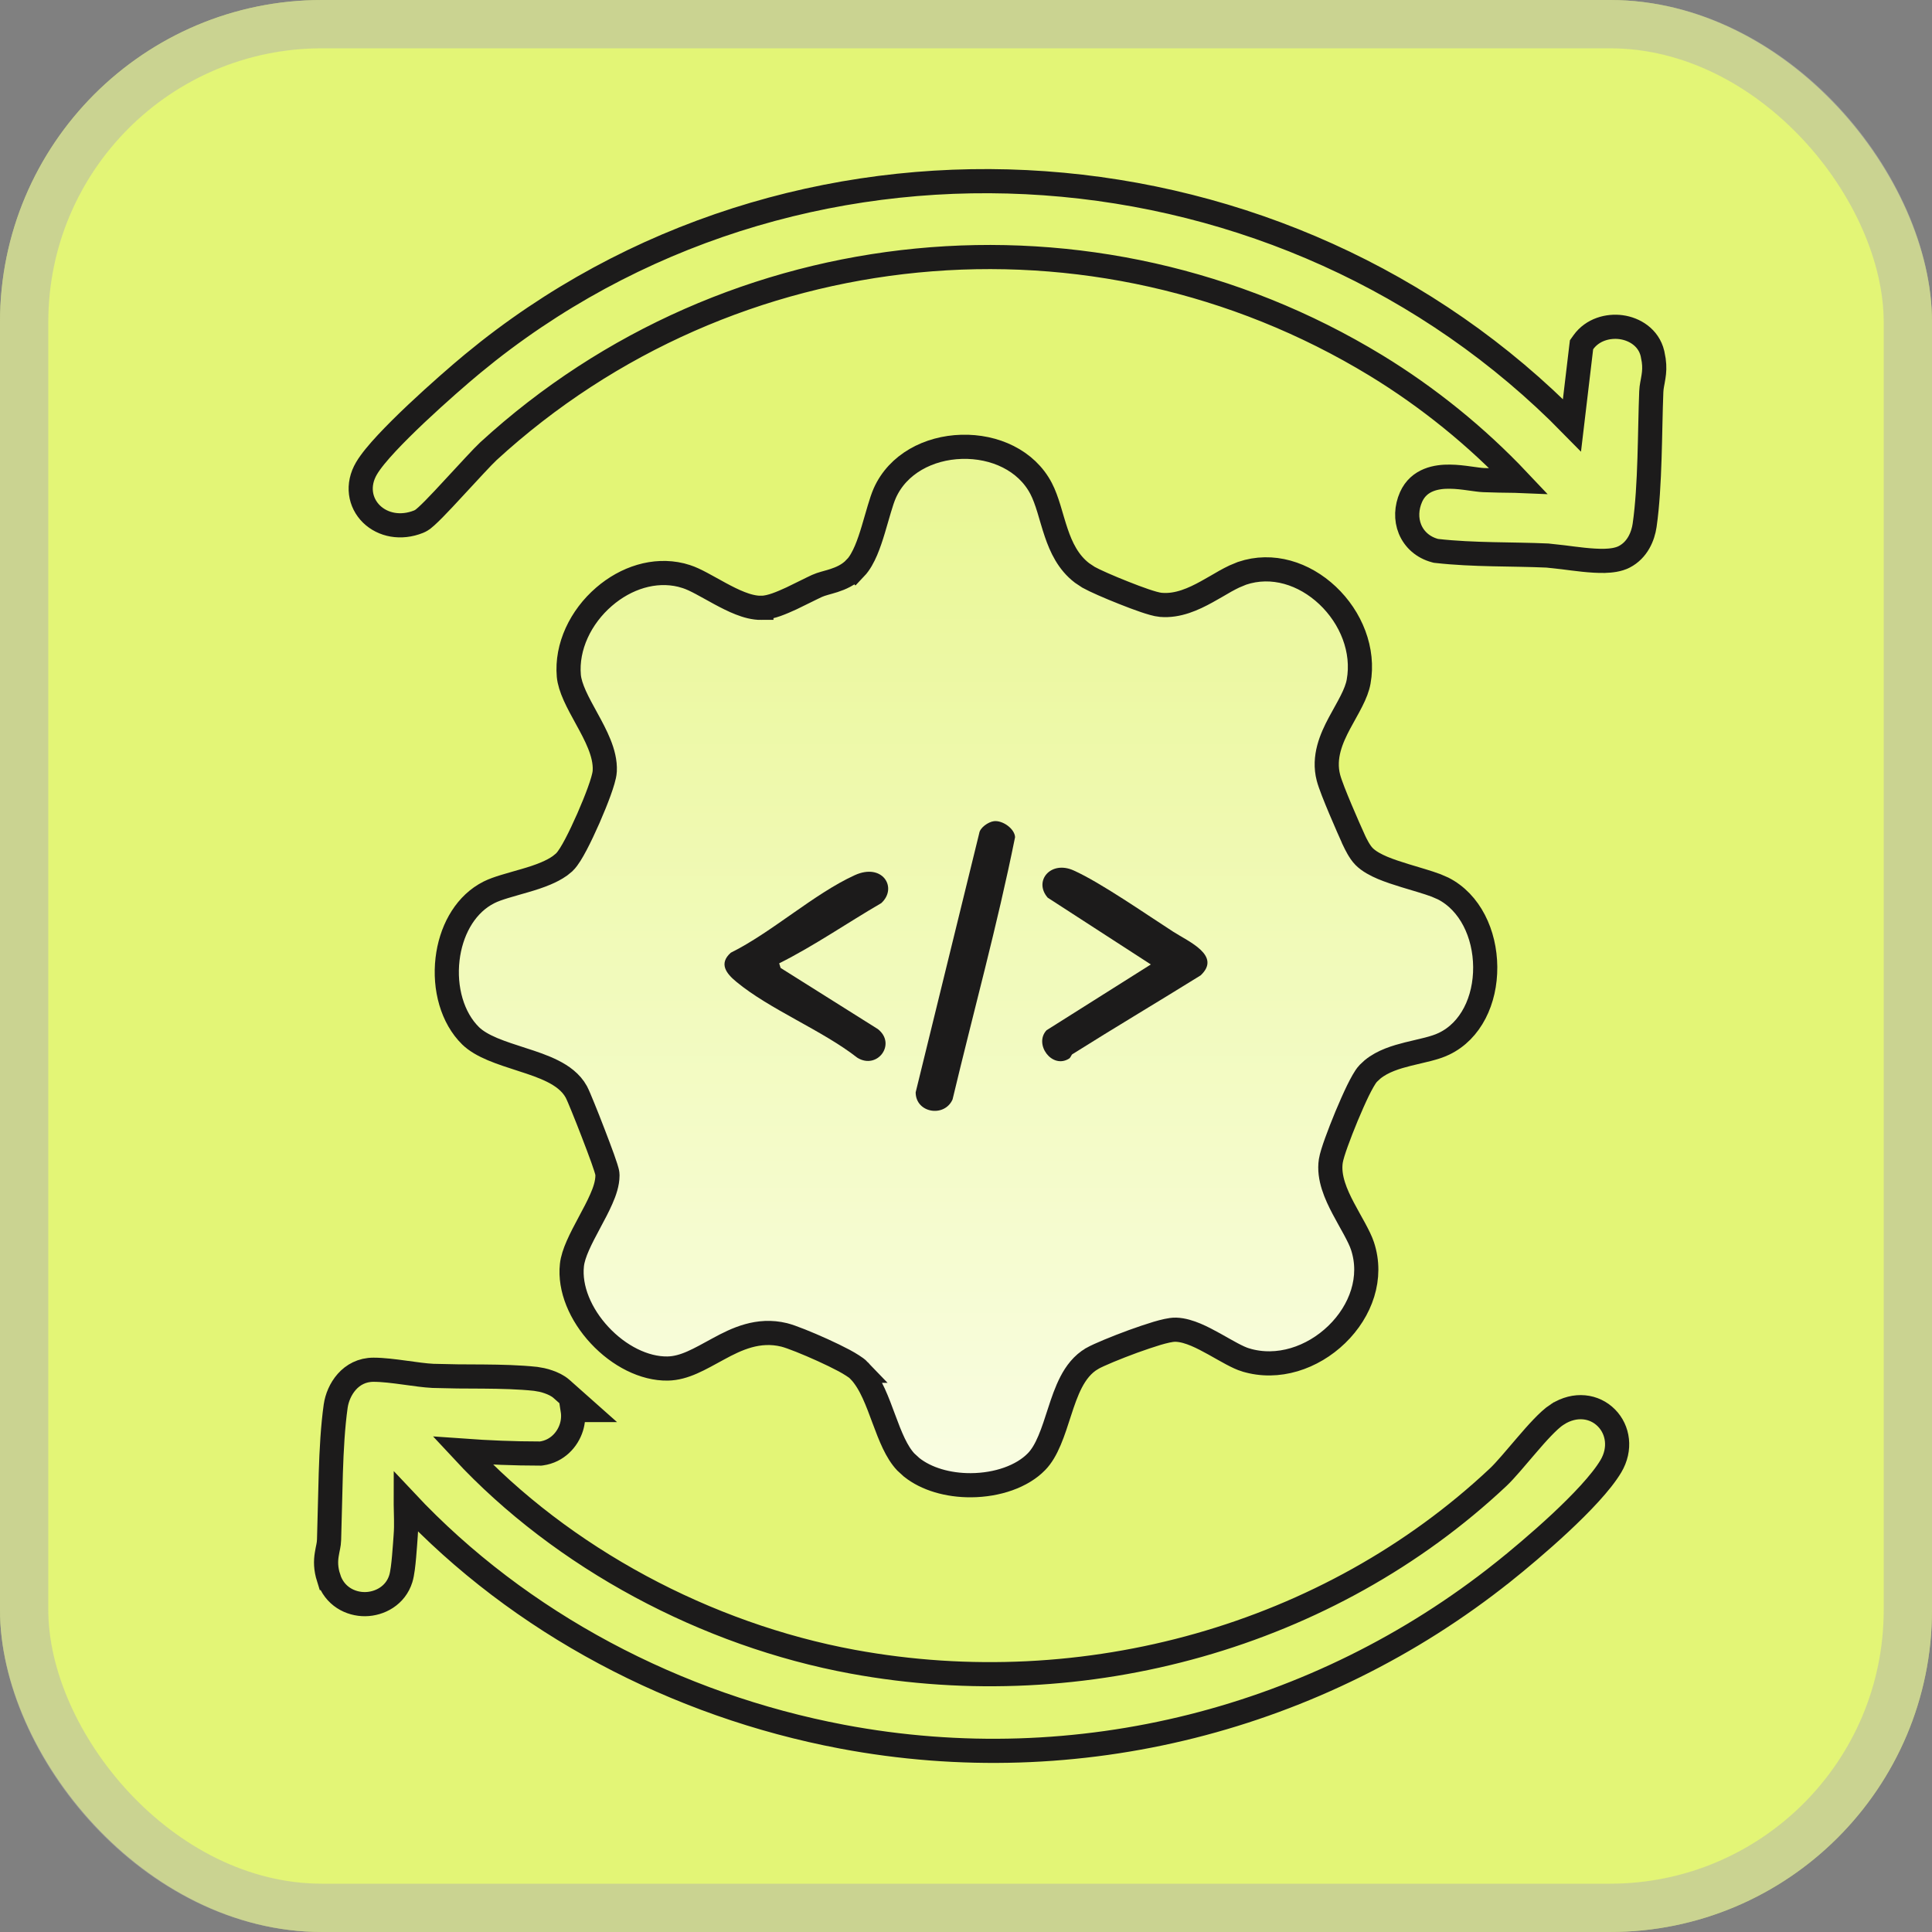 <svg width="40" height="40" viewBox="0 0 40 40" fill="none" xmlns="http://www.w3.org/2000/svg">
<rect x="0" y="0" width="40" height="40" fill="#808080" stroke="none"/>
<rect width="40" height="40" rx="6.667" fill="#E3F576"/>
<rect x="0.5" y="0.5" width="39" height="39" rx="6.167" stroke="#B3B2AD" stroke-opacity="0.5"/>
<path d="M10.104 7.272C16.82 1.998 26.63 2.761 32.546 8.804L32.736 7.203L32.744 7.138L32.781 7.086C32.971 6.821 33.295 6.737 33.565 6.774C33.837 6.811 34.133 6.984 34.213 7.321L34.239 7.461C34.257 7.593 34.25 7.7 34.234 7.799C34.213 7.939 34.193 7.994 34.188 8.111C34.155 8.927 34.169 10.052 34.05 10.877V10.877C34.017 11.101 33.904 11.386 33.627 11.529C33.504 11.592 33.352 11.608 33.222 11.612C33.084 11.615 32.931 11.604 32.784 11.589C32.637 11.574 32.487 11.553 32.357 11.537L32.037 11.502C31.311 11.469 30.511 11.493 29.748 11.407L29.73 11.405L29.711 11.4C29.464 11.334 29.282 11.171 29.193 10.957C29.107 10.748 29.118 10.508 29.214 10.291C29.378 9.921 29.752 9.865 30.018 9.869C30.158 9.87 30.3 9.888 30.42 9.905C30.548 9.922 30.642 9.937 30.716 9.94H30.717C30.931 9.949 31.146 9.951 31.366 9.954C31.39 9.954 31.414 9.955 31.438 9.956C30.573 9.04 29.567 8.225 28.49 7.568C22.637 4.002 15.123 4.745 10.11 9.344C9.997 9.448 9.701 9.773 9.398 10.099C9.251 10.258 9.106 10.415 8.987 10.535C8.928 10.594 8.874 10.648 8.828 10.689C8.805 10.709 8.782 10.73 8.76 10.747C8.743 10.759 8.708 10.784 8.665 10.801C8.299 10.947 7.928 10.873 7.692 10.644C7.45 10.408 7.386 10.038 7.589 9.695C7.677 9.546 7.831 9.363 8.007 9.174C8.186 8.982 8.401 8.77 8.62 8.563C9.059 8.149 9.525 7.744 9.782 7.532L10.104 7.272Z" stroke="#1C1B1B" stroke-width="0.5"/>
<path d="M7.733 28.359C7.928 28.359 8.16 28.389 8.372 28.418C8.593 28.448 8.797 28.478 8.963 28.486L9.475 28.497C9.65 28.499 9.829 28.499 10.012 28.5C10.373 28.503 10.743 28.511 11.091 28.548L11.221 28.571C11.266 28.581 11.312 28.594 11.356 28.61C11.44 28.639 11.545 28.685 11.625 28.756L12.117 29.193H11.857C11.876 29.314 11.866 29.438 11.831 29.55C11.751 29.808 11.533 30.046 11.211 30.092L11.193 30.094H11.176C10.647 30.094 10.112 30.072 9.581 30.034C11.65 32.262 14.626 33.847 17.654 34.404C22.455 35.287 27.51 33.881 31.018 30.584C31.166 30.445 31.375 30.191 31.604 29.925C31.714 29.796 31.827 29.667 31.933 29.557C32.035 29.451 32.143 29.347 32.244 29.282H32.245C32.612 29.048 33.012 29.105 33.26 29.357C33.503 29.603 33.564 30 33.351 30.358C33.148 30.698 32.727 31.134 32.305 31.529C31.875 31.93 31.417 32.312 31.118 32.551H31.117C27.295 35.596 22.32 36.878 17.435 35.956C14.002 35.308 10.766 33.609 8.402 31.089C8.402 31.109 8.401 31.129 8.401 31.15C8.402 31.326 8.417 31.569 8.4 31.783V31.784C8.393 31.881 8.381 32.063 8.366 32.229C8.352 32.387 8.332 32.576 8.298 32.685C8.189 33.036 7.862 33.208 7.562 33.212C7.254 33.216 6.923 33.046 6.805 32.672H6.804C6.741 32.471 6.743 32.321 6.765 32.184C6.788 32.037 6.809 31.994 6.813 31.878L6.849 30.498C6.864 30.014 6.891 29.529 6.95 29.112C6.998 28.775 7.254 28.359 7.733 28.359Z" stroke="#1C1B1B" stroke-width="0.5"/>
<path d="M12.577 24.332C12.577 24.291 12.565 24.25 12.562 24.239C12.557 24.218 12.549 24.194 12.541 24.169C12.525 24.119 12.503 24.054 12.477 23.981C12.424 23.835 12.354 23.647 12.281 23.459C12.209 23.271 12.134 23.082 12.072 22.93C12.014 22.786 11.959 22.657 11.932 22.606C11.822 22.405 11.633 22.273 11.444 22.178C11.254 22.082 11.03 22.007 10.817 21.939C10.598 21.867 10.388 21.802 10.196 21.721C10.005 21.64 9.852 21.551 9.744 21.446C9.364 21.074 9.195 20.461 9.266 19.857C9.332 19.292 9.601 18.785 10.037 18.523L10.126 18.474C10.302 18.386 10.562 18.322 10.868 18.232C11.013 18.19 11.163 18.142 11.3 18.084C11.401 18.041 11.503 17.99 11.594 17.925L11.68 17.855C11.728 17.809 11.772 17.745 11.806 17.691C11.843 17.632 11.884 17.56 11.925 17.482C12.007 17.326 12.098 17.133 12.183 16.94C12.267 16.748 12.347 16.551 12.407 16.385C12.437 16.302 12.463 16.224 12.482 16.157C12.5 16.096 12.517 16.025 12.521 15.964V15.963C12.531 15.768 12.477 15.576 12.407 15.402C12.337 15.228 12.242 15.051 12.151 14.886C12.058 14.716 11.97 14.558 11.9 14.402C11.831 14.247 11.788 14.112 11.777 13.993C11.724 13.388 12.022 12.771 12.507 12.354C12.96 11.963 13.545 11.772 14.101 11.906L14.211 11.938C14.396 11.997 14.624 12.136 14.908 12.29C15.042 12.362 15.184 12.435 15.323 12.489C15.46 12.543 15.612 12.586 15.764 12.585V12.584C15.867 12.584 15.98 12.552 16.075 12.519C16.176 12.483 16.284 12.436 16.388 12.388C16.491 12.339 16.595 12.288 16.686 12.242C16.78 12.196 16.857 12.157 16.915 12.131C17.018 12.085 17.107 12.07 17.265 12.02C17.402 11.975 17.569 11.907 17.706 11.763L17.707 11.764C17.803 11.663 17.874 11.526 17.93 11.396C17.987 11.261 18.037 11.11 18.081 10.963C18.175 10.653 18.242 10.382 18.319 10.209C18.588 9.606 19.227 9.27 19.91 9.251C20.593 9.232 21.251 9.531 21.555 10.114C21.619 10.237 21.669 10.379 21.718 10.538C21.764 10.689 21.814 10.872 21.87 11.035C21.97 11.328 22.114 11.643 22.403 11.863L22.537 11.952C22.659 12.021 22.971 12.158 23.266 12.274C23.416 12.334 23.568 12.391 23.697 12.435C23.816 12.475 23.945 12.515 24.032 12.523H24.034C24.388 12.554 24.716 12.4 24.982 12.254C25.051 12.216 25.119 12.176 25.185 12.139C25.25 12.101 25.313 12.064 25.375 12.029C25.438 11.995 25.497 11.963 25.553 11.937L25.714 11.87C26.341 11.658 27.001 11.871 27.486 12.328C27.972 12.786 28.247 13.46 28.129 14.112C28.107 14.235 28.055 14.367 27.981 14.513C27.903 14.668 27.824 14.799 27.732 14.972C27.567 15.283 27.392 15.674 27.504 16.102C27.539 16.237 27.647 16.505 27.751 16.752C27.858 17.006 27.972 17.264 28.031 17.393V17.394C28.052 17.438 28.082 17.499 28.115 17.557C28.145 17.609 28.19 17.681 28.242 17.733C28.344 17.836 28.489 17.91 28.625 17.968C28.766 18.027 28.928 18.08 29.085 18.128C29.334 18.204 29.559 18.267 29.73 18.331L29.88 18.396C30.435 18.68 30.745 19.331 30.75 20.02C30.755 20.708 30.454 21.345 29.895 21.611H29.895C29.7 21.705 29.451 21.749 29.149 21.824C28.912 21.884 28.63 21.966 28.417 22.141L28.33 22.222C28.288 22.266 28.251 22.327 28.221 22.379C28.188 22.437 28.151 22.506 28.114 22.582C28.04 22.734 27.958 22.921 27.88 23.107C27.802 23.294 27.728 23.486 27.67 23.646C27.615 23.798 27.567 23.947 27.553 24.037C27.5 24.38 27.663 24.737 27.811 25.018C27.884 25.157 27.977 25.32 28.044 25.443C28.117 25.579 28.175 25.695 28.208 25.795C28.426 26.45 28.179 27.141 27.677 27.628C27.174 28.115 26.456 28.358 25.791 28.156H25.79C25.622 28.105 25.409 27.976 25.144 27.828C25.019 27.759 24.887 27.688 24.758 27.634C24.631 27.581 24.489 27.535 24.348 27.53H24.347C24.286 27.528 24.218 27.54 24.162 27.552C24.1 27.565 24.029 27.584 23.954 27.606C23.805 27.651 23.628 27.711 23.454 27.774C23.113 27.899 22.751 28.048 22.614 28.125L22.613 28.126C22.411 28.242 22.275 28.426 22.177 28.615C22.079 28.804 22.005 29.021 21.939 29.226C21.87 29.437 21.808 29.637 21.73 29.82C21.653 30.003 21.567 30.152 21.461 30.261L21.46 30.262C21.162 30.569 20.647 30.747 20.102 30.75C19.626 30.753 19.175 30.62 18.873 30.378L18.753 30.268C18.561 30.063 18.436 29.748 18.3 29.38C18.235 29.205 18.167 29.019 18.09 28.851C18.013 28.683 17.918 28.514 17.791 28.38H17.792C17.751 28.337 17.695 28.299 17.649 28.27C17.599 28.237 17.539 28.203 17.475 28.168C17.346 28.099 17.188 28.023 17.03 27.951C16.724 27.812 16.383 27.674 16.237 27.638C15.698 27.505 15.246 27.724 14.875 27.926C14.478 28.141 14.174 28.327 13.823 28.334C13.34 28.342 12.813 28.073 12.415 27.645C12.017 27.218 11.788 26.677 11.841 26.192C11.867 25.95 12.022 25.65 12.205 25.309C12.291 25.148 12.382 24.98 12.45 24.823C12.517 24.672 12.577 24.5 12.577 24.335V24.332Z" fill="url(#paint0_linear_8929_3729)" stroke="#1C1B1B" stroke-width="0.5"/>
<g clip-path="url(#clip0_8929_3729)">
<path d="M22.203 21.825C22.181 21.839 22.168 21.896 22.134 21.917C21.781 22.141 21.399 21.617 21.668 21.33L23.827 19.968L21.691 18.585C21.393 18.239 21.755 17.809 22.227 18.021C22.788 18.272 23.739 18.936 24.293 19.292C24.605 19.493 25.296 19.783 24.858 20.194C23.976 20.742 23.081 21.273 22.203 21.826V21.825Z" fill="#1C1B1B"/>
<path d="M16.132 19.946L16.162 20.04L18.175 21.306C18.567 21.614 18.163 22.155 17.75 21.899C17.026 21.332 15.933 20.898 15.245 20.327C15.032 20.152 14.879 19.949 15.13 19.725C15.978 19.305 16.857 18.502 17.696 18.12C18.273 17.857 18.591 18.381 18.246 18.698C17.54 19.108 16.859 19.581 16.132 19.945V19.946Z" fill="#1C1B1B"/>
<path d="M20.577 17.002C20.754 16.979 21.006 17.154 21.016 17.332C20.65 19.152 20.153 20.953 19.722 22.762C19.554 23.143 18.957 23.044 18.958 22.615L20.273 17.255C20.288 17.134 20.464 17.016 20.577 17.002Z" fill="#1C1B1B"/>
</g>
<defs>
<linearGradient id="paint0_linear_8929_3729" x1="20" y1="9" x2="20" y2="31" gradientUnits="userSpaceOnUse">
<stop stop-color="white" stop-opacity="0.2"/>
<stop offset="1" stop-color="white" stop-opacity="0.8"/>
</linearGradient>
<clipPath id="clip0_8929_3729">
<rect width="10" height="6" fill="white" transform="translate(15 17)"/>
</clipPath>
</defs>
</svg>
